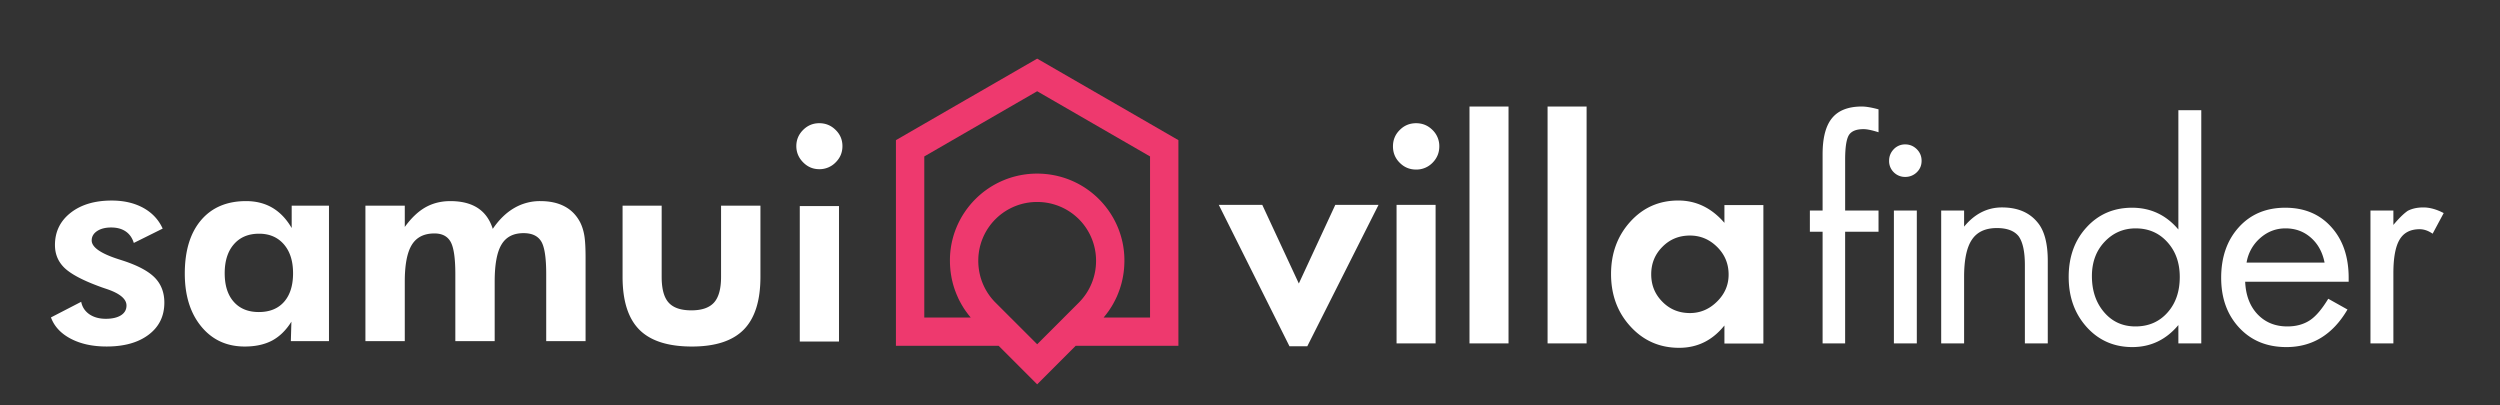 <svg xmlns="http://www.w3.org/2000/svg" width="370" height="60"><rect width="100%" height="100%" fill="#333333" stroke="none"/><g fill-rule="evenodd" clip-rule="evenodd" fill="#fff"><path d="M180.383 30.323h6.435l5.409 11.636 5.395-11.636h6.399L193.48 51.246h-2.638zM206.691 30.323h5.777V50.82h-5.777V30.323zm.47-6.233c-.676-.67-1.002-1.477-1.002-2.425 0-.952.326-1.757 1.002-2.425.663-.672 1.47-1.005 2.421-1.005.948 0 1.755.333 2.431 1.005a3.311 3.311 0 011.004 2.425c0 .948-.339 1.754-1.004 2.425a3.319 3.319 0 01-2.431 1.004c-.951 0-1.758-.333-2.421-1.004M229.041 15.765h5.776v35.054h-5.776zM217.485 15.765h5.777v35.054h-5.777zM255.835 40.639c0-1.592-.555-2.955-1.688-4.081-1.136-1.13-2.474-1.697-4.035-1.697-1.623 0-2.985.558-4.085 1.681-1.104 1.11-1.647 2.463-1.647 4.056 0 1.592.544 2.942 1.647 4.054 1.1 1.124 2.462 1.68 4.085 1.68 1.527 0 2.87-.567 4.011-1.701 1.144-1.125 1.712-2.455 1.712-3.992m-.621-7.659v-2.635h5.767v20.5h-5.767v-2.674c-1.768 2.204-3.989 3.305-6.704 3.305-2.867 0-5.266-1.047-7.184-3.14-1.931-2.092-2.891-4.688-2.891-7.784 0-3.062.949-5.647 2.848-7.74 1.896-2.091 4.263-3.137 7.106-3.137 2.651 0 4.925 1.103 6.825 3.305M278.021 34.295h-4.941v16.524h-3.335V34.295h-1.884v-3.133h1.884v-8.327c0-2.426.459-4.211 1.396-5.353.917-1.125 2.355-1.698 4.315-1.717h.1c.611 0 1.441.142 2.466.418v3.39c-.973-.308-1.712-.461-2.214-.461-1.091 0-1.811.3-2.182.898-.359.601-.546 1.808-.546 3.619v7.533h4.941v3.133zM280.297 31.162h3.392v19.657h-3.392V31.162zm-.021-5.666a2.317 2.317 0 01-.69-1.696c0-.67.231-1.239.69-1.718a2.294 2.294 0 011.7-.71c.665 0 1.231.24 1.712.71.477.479.708 1.048.708 1.718 0 .668-.231 1.234-.708 1.696a2.394 2.394 0 01-1.712.688 2.338 2.338 0 01-1.7-.688M287.296 50.819V31.162h3.391v2.381c1.559-1.891 3.434-2.843 5.602-2.843 2.29 0 4.034.728 5.232 2.175 1.037 1.201 1.549 3.109 1.549 5.731v12.213h-3.388V39.233c0-1.979-.306-3.402-.918-4.261-.644-.814-1.723-1.219-3.227-1.219-1.701 0-2.933.574-3.695 1.72-.773 1.142-1.155 2.98-1.155 5.515v9.831h-3.391zM322.399 33.966V16.31h3.391v34.509h-3.391v-2.712c-1.811 2.169-4.088 3.26-6.816 3.26-2.701 0-4.957-.982-6.736-2.943-1.785-1.973-2.682-4.449-2.682-7.436 0-2.976.884-5.436 2.66-7.358 1.766-1.925 4.013-2.887 6.717-2.887 2.758 0 5.047 1.077 6.857 3.223m-12.797 6.902c0 2.148.598 3.924 1.797 5.33 1.199 1.407 2.747 2.114 4.646 2.114 1.949 0 3.529-.686 4.739-2.049 1.221-1.363 1.821-3.118 1.821-5.275 0-2.087-.611-3.811-1.843-5.163-1.221-1.35-2.779-2.025-4.687-2.025-1.8 0-3.336.658-4.592 1.983-1.252 1.323-1.881 3.018-1.881 5.085M347.602 41.696h-15.317c.088 2.017.7 3.62 1.833 4.818 1.146 1.2 2.614 1.798 4.404 1.798 1.31 0 2.411-.305 3.326-.903.901-.589 1.808-1.668 2.733-3.194l2.846 1.593c-2.167 3.704-5.188 5.56-9.037 5.56-2.879 0-5.199-.949-6.987-2.868-1.776-1.908-2.67-4.371-2.67-7.379 0-3.07.872-5.567 2.615-7.49 1.743-1.925 4.032-2.887 6.867-2.887 2.824 0 5.093.946 6.804 2.844 1.722 1.896 2.583 4.408 2.583 7.533v.575zm-15.109-2.834h11.543c-.305-1.537-.981-2.771-2.024-3.686-1.047-.919-2.292-1.377-3.754-1.377-1.415 0-2.669.479-3.758 1.443a6.105 6.105 0 00-2.007 3.62M350.829 50.819V31.162h3.391v2.128c.807-.968 1.516-1.667 2.124-2.087.646-.334 1.408-.503 2.313-.503.947 0 1.95.28 3.01.835l-1.637 3.053c-.644-.446-1.287-.664-1.918-.664-1.373 0-2.366.512-2.977 1.55-.61 1.027-.915 2.691-.915 4.971V50.82h-3.391z"/></g><path fill-rule="evenodd" clip-rule="evenodd" fill="#EE396E" d="M163.864 14.66h.007l10.534 6.082v30.441h-15.208l-5.696 5.7-5.698-5.7h-15.205V20.741l10.532-6.082h.007l10.365-5.98 10.362 5.981zm-10.363 36.292l6.172-6.171a8.726 8.726 0 002.544-6.17 8.708 8.708 0 00-2.544-6.175 8.701 8.701 0 00-6.172-2.543 8.694 8.694 0 00-6.172 2.543 8.686 8.686 0 00-2.543 6.175c0 2.311.899 4.524 2.543 6.17l6.172 6.171zm-9.837-3.958c-.038-.041-.074-.097-.109-.142l-.011-.011a14.153 14.153 0 01-.186-.228l-.027-.033-.176-.229-.009-.021a10.377 10.377 0 01-.695-1.024l-.156-.262c-.054-.098-.103-.186-.155-.284l-.071-.131a8.058 8.058 0 01-.333-.685l-.13-.297-.12-.294-.165-.438-.145-.435-.095-.316-.073-.273-.093-.379-.079-.37-.054-.307-.049-.295-.057-.426-.026-.284-.028-.315-.011-.185-.013-.264-.004-.162-.004-.294c-.024-3.435 1.346-6.715 3.772-9.143a12.888 12.888 0 019.14-3.773c3.432 0 6.707 1.342 9.138 3.773 2.426 2.428 3.797 5.708 3.772 9.143l-.006.326-.02.447-.025.359-.026.264-.036.305-.065.424-.068.384-.061.292-.089.385-.099.368-.146.479-.115.328-.158.424-.113.272-.057.144c-.038.086-.079.173-.119.261l-.154.315c-.086.174-.177.34-.27.512-.076.144-.154.273-.239.416l-.077.119a8.724 8.724 0 01-.16.251l-.011.021c-.084.131-.169.252-.261.384l-.005.009c-.059.076-.117.163-.178.239l-.008.012c-.063.087-.126.163-.193.251l-.104.13a3.546 3.546 0 01-.199.241l-.013.021h6.869v-23.84l-8.353-4.823-8.353-4.826-8.355 4.825-8.351 4.824v23.84h6.87z"/><g fill="#fff"><path d="M7.539 46.979l4.478-2.313c.149.774.553 1.384 1.207 1.844.655.446 1.465.671 2.432.671.954 0 1.704-.175 2.248-.519.546-.35.817-.828.817-1.446 0-.961-.967-1.78-2.902-2.435a30.12 30.12 0 01-1.431-.506c-2.357-.89-3.989-1.784-4.894-2.676-.908-.906-1.36-2.012-1.36-3.338 0-1.961.768-3.545 2.311-4.761 1.536-1.21 3.567-1.818 6.088-1.818 1.799 0 3.357.364 4.67 1.081 1.316.728 2.273 1.748 2.873 3.07l-4.273 2.123c-.231-.746-.632-1.319-1.205-1.707s-1.285-.58-2.147-.58c-.856 0-1.553.178-2.082.531-.533.355-.799.818-.799 1.386 0 1.003 1.324 1.928 3.967 2.778.313.099.55.177.712.229 2.194.722 3.756 1.566 4.684 2.526.925.965 1.389 2.184 1.389 3.666 0 1.994-.771 3.577-2.31 4.743-1.541 1.172-3.618 1.757-6.234 1.757-2.07 0-3.839-.384-5.303-1.151-1.468-.768-2.445-1.824-2.936-3.155zM48.688 50.489h-5.643l.083-2.88c-.791 1.265-1.742 2.197-2.851 2.793-1.112.587-2.464.884-4.059.884-2.656 0-4.799-.982-6.429-2.962-1.626-1.977-2.44-4.583-2.44-7.833 0-3.373.8-6.006 2.399-7.895 1.604-1.89 3.828-2.833 6.675-2.833 1.485 0 2.79.337 3.914 1 1.125.673 2.068 1.667 2.832 2.988v-3.313h5.519v20.051zm-5.315-10.051c0-1.799-.451-3.229-1.359-4.275-.904-1.044-2.128-1.574-3.668-1.574-1.581 0-2.823.52-3.731 1.565-.905 1.041-1.359 2.468-1.359 4.284 0 1.809.447 3.223 1.341 4.229.89 1.01 2.128 1.516 3.708 1.516 1.608 0 2.853-.506 3.742-1.516.883-1.007 1.326-2.421 1.326-4.229zM59.908 50.489h-5.826v-20.05h5.826v3.15c.955-1.321 1.974-2.288 3.056-2.905 1.085-.61 2.313-.92 3.69-.92 1.662 0 3.015.343 4.058 1.024 1.041.681 1.78 1.709 2.218 3.084.923-1.36 1.979-2.388 3.156-3.074a7.535 7.535 0 013.875-1.035c1.415 0 2.62.262 3.606.789.99.523 1.754 1.312 2.301 2.36.286.572.491 1.222.612 1.943.122.721.185 1.822.185 3.293v12.341h-5.826v-9.91c0-2.441-.247-4.061-.747-4.862-.496-.807-1.366-1.211-2.605-1.211-1.5 0-2.586.556-3.259 1.68-.676 1.114-1.015 2.944-1.015 5.472v8.832h-5.824v-9.91c0-2.354-.23-3.951-.695-4.786-.462-.827-1.261-1.244-2.393-1.244-1.54 0-2.654.559-3.352 1.687-.692 1.123-1.042 2.933-1.042 5.422v8.83zM97.927 30.439v10.542c0 1.778.343 3.043 1.033 3.805.687.764 1.809 1.146 3.363 1.146 1.538 0 2.654-.382 3.352-1.154.692-.771 1.042-2.029 1.042-3.796V30.439h5.827v10.542c0 3.533-.826 6.134-2.475 7.808-1.648 1.668-4.205 2.497-7.663 2.497-3.532 0-6.124-.829-7.779-2.487-1.658-1.667-2.486-4.269-2.486-7.817V30.439h5.786zM117.856 21.626c0-.927.334-1.722 1.001-2.393.668-.665 1.463-.999 2.391-.999.942 0 1.75.329 2.422.993.677.658 1.012 1.459 1.012 2.399s-.335 1.746-1.012 2.413a3.31 3.31 0 01-2.422 1c-.927 0-1.723-.338-2.391-1.02-.667-.68-1.001-1.479-1.001-2.393zm.511 28.923V30.501h5.804v20.048h-5.804z"/></g></svg>
